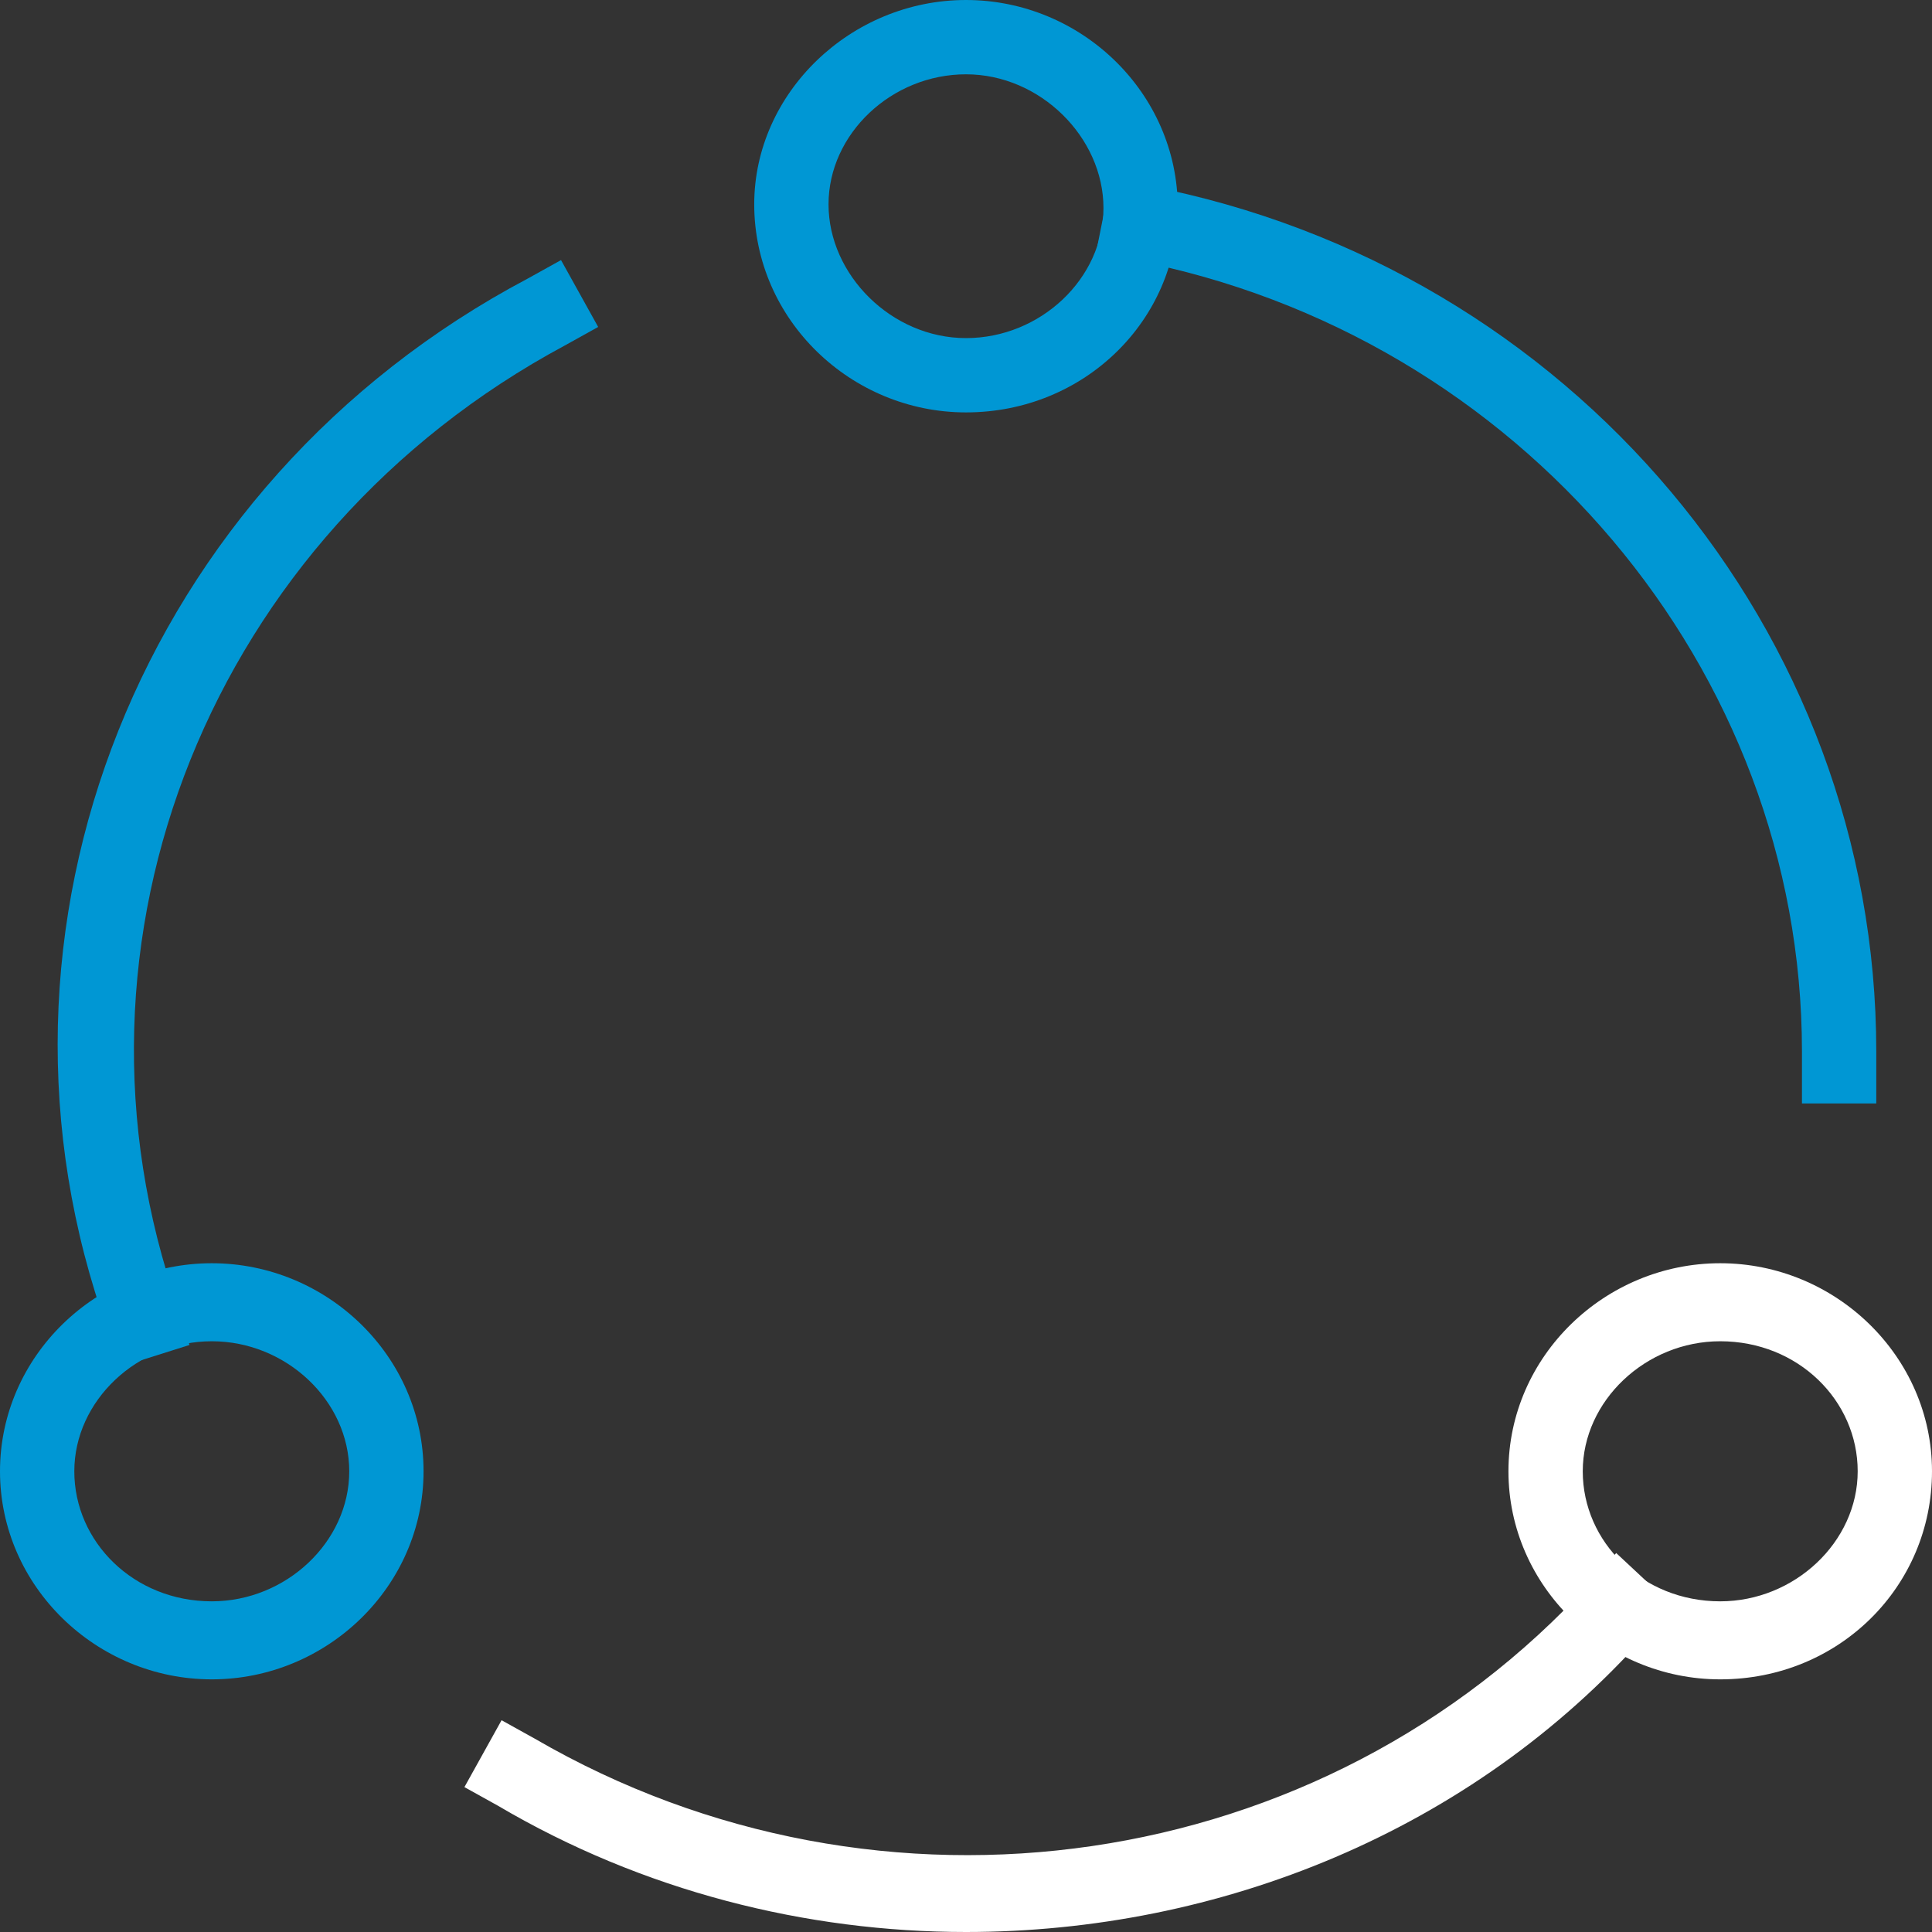<?xml version="1.0" encoding="utf-8"?>
<!-- Generator: Adobe Illustrator 24.0.1, SVG Export Plug-In . SVG Version: 6.00 Build 0)  -->
<svg version="1.1" id="Layer_1" xmlns="http://www.w3.org/2000/svg" xmlns:xlink="http://www.w3.org/1999/xlink" x="0px" y="0px"
	 viewBox="0 0 52 52" style="enable-background:new 0 0 52 52;" xml:space="preserve">
<rect x="0" y="0" width="52" height="52" fill="#333333" stroke="none"/>
<style type="text/css">
	.st0{fill:#0097D4;}
	.st1{fill:#FFFFFF;}
</style>
<g>
	<g>
		<g>
			<path class="st0" d="M3.2,36.8l-0.3-1C-1,25,3.8,13,14.2,7.5L15.1,7l1,1.8l-0.9,0.5c-9.5,5.1-13.9,16-10.4,25.9l0.3,1L3.2,36.8z"
				/>
		</g>
		<g>
			<path class="st0" d="M5.7,45.2c-3.1,0-5.7-2.5-5.7-5.6s2.6-5.6,5.7-5.6c3.1,0,5.7,2.5,5.7,5.6S8.8,45.2,5.7,45.2z M5.7,36.1
				c-2,0-3.7,1.6-3.7,3.5s1.6,3.5,3.7,3.5c2,0,3.7-1.6,3.7-3.5S7.7,36.1,5.7,36.1z"/>
		</g>
		<g>
			<path class="st1" d="M26,52c-4.3,0-8.7-1.1-12.6-3.4l-0.9-0.5l1-1.8l0.9,0.5c9.3,5.4,21.2,3.7,28.4-4.2l0.7-0.8l1.5,1.4L44.3,44
				C39.6,49.3,32.8,52,26,52z"/>
		</g>
		<g>
			<path class="st0" d="M50.5,29.7h-2l0-1.4C48.5,18,40.9,9,30.5,7l-1-0.2l0.4-2l1,0.2c11.4,2.2,19.6,12,19.6,23.3L50.5,29.7z"/>
		</g>
		<g>
			<path class="st1" d="M46.3,45.2c-3.1,0-5.7-2.5-5.7-5.6s2.6-5.6,5.7-5.6c3.1,0,5.7,2.5,5.7,5.6S49.5,45.2,46.3,45.2z M46.3,36.1
				c-2,0-3.7,1.6-3.7,3.5s1.6,3.5,3.7,3.5c2,0,3.7-1.6,3.7-3.5S48.4,36.1,46.3,36.1z"/>
		</g>
		<g>
			<path class="st0" d="M26,11.1c-3.1,0-5.7-2.5-5.7-5.6C20.3,2.5,22.9,0,26,0c3.1,0,5.7,2.5,5.7,5.6C31.7,8.6,29.2,11.1,26,11.1z
				 M26,2c-2,0-3.7,1.6-3.7,3.5S24,9.1,26,9.1c2,0,3.7-1.6,3.7-3.5S28,2,26,2z"/>
		</g>
	</g>
</g>
</svg>
